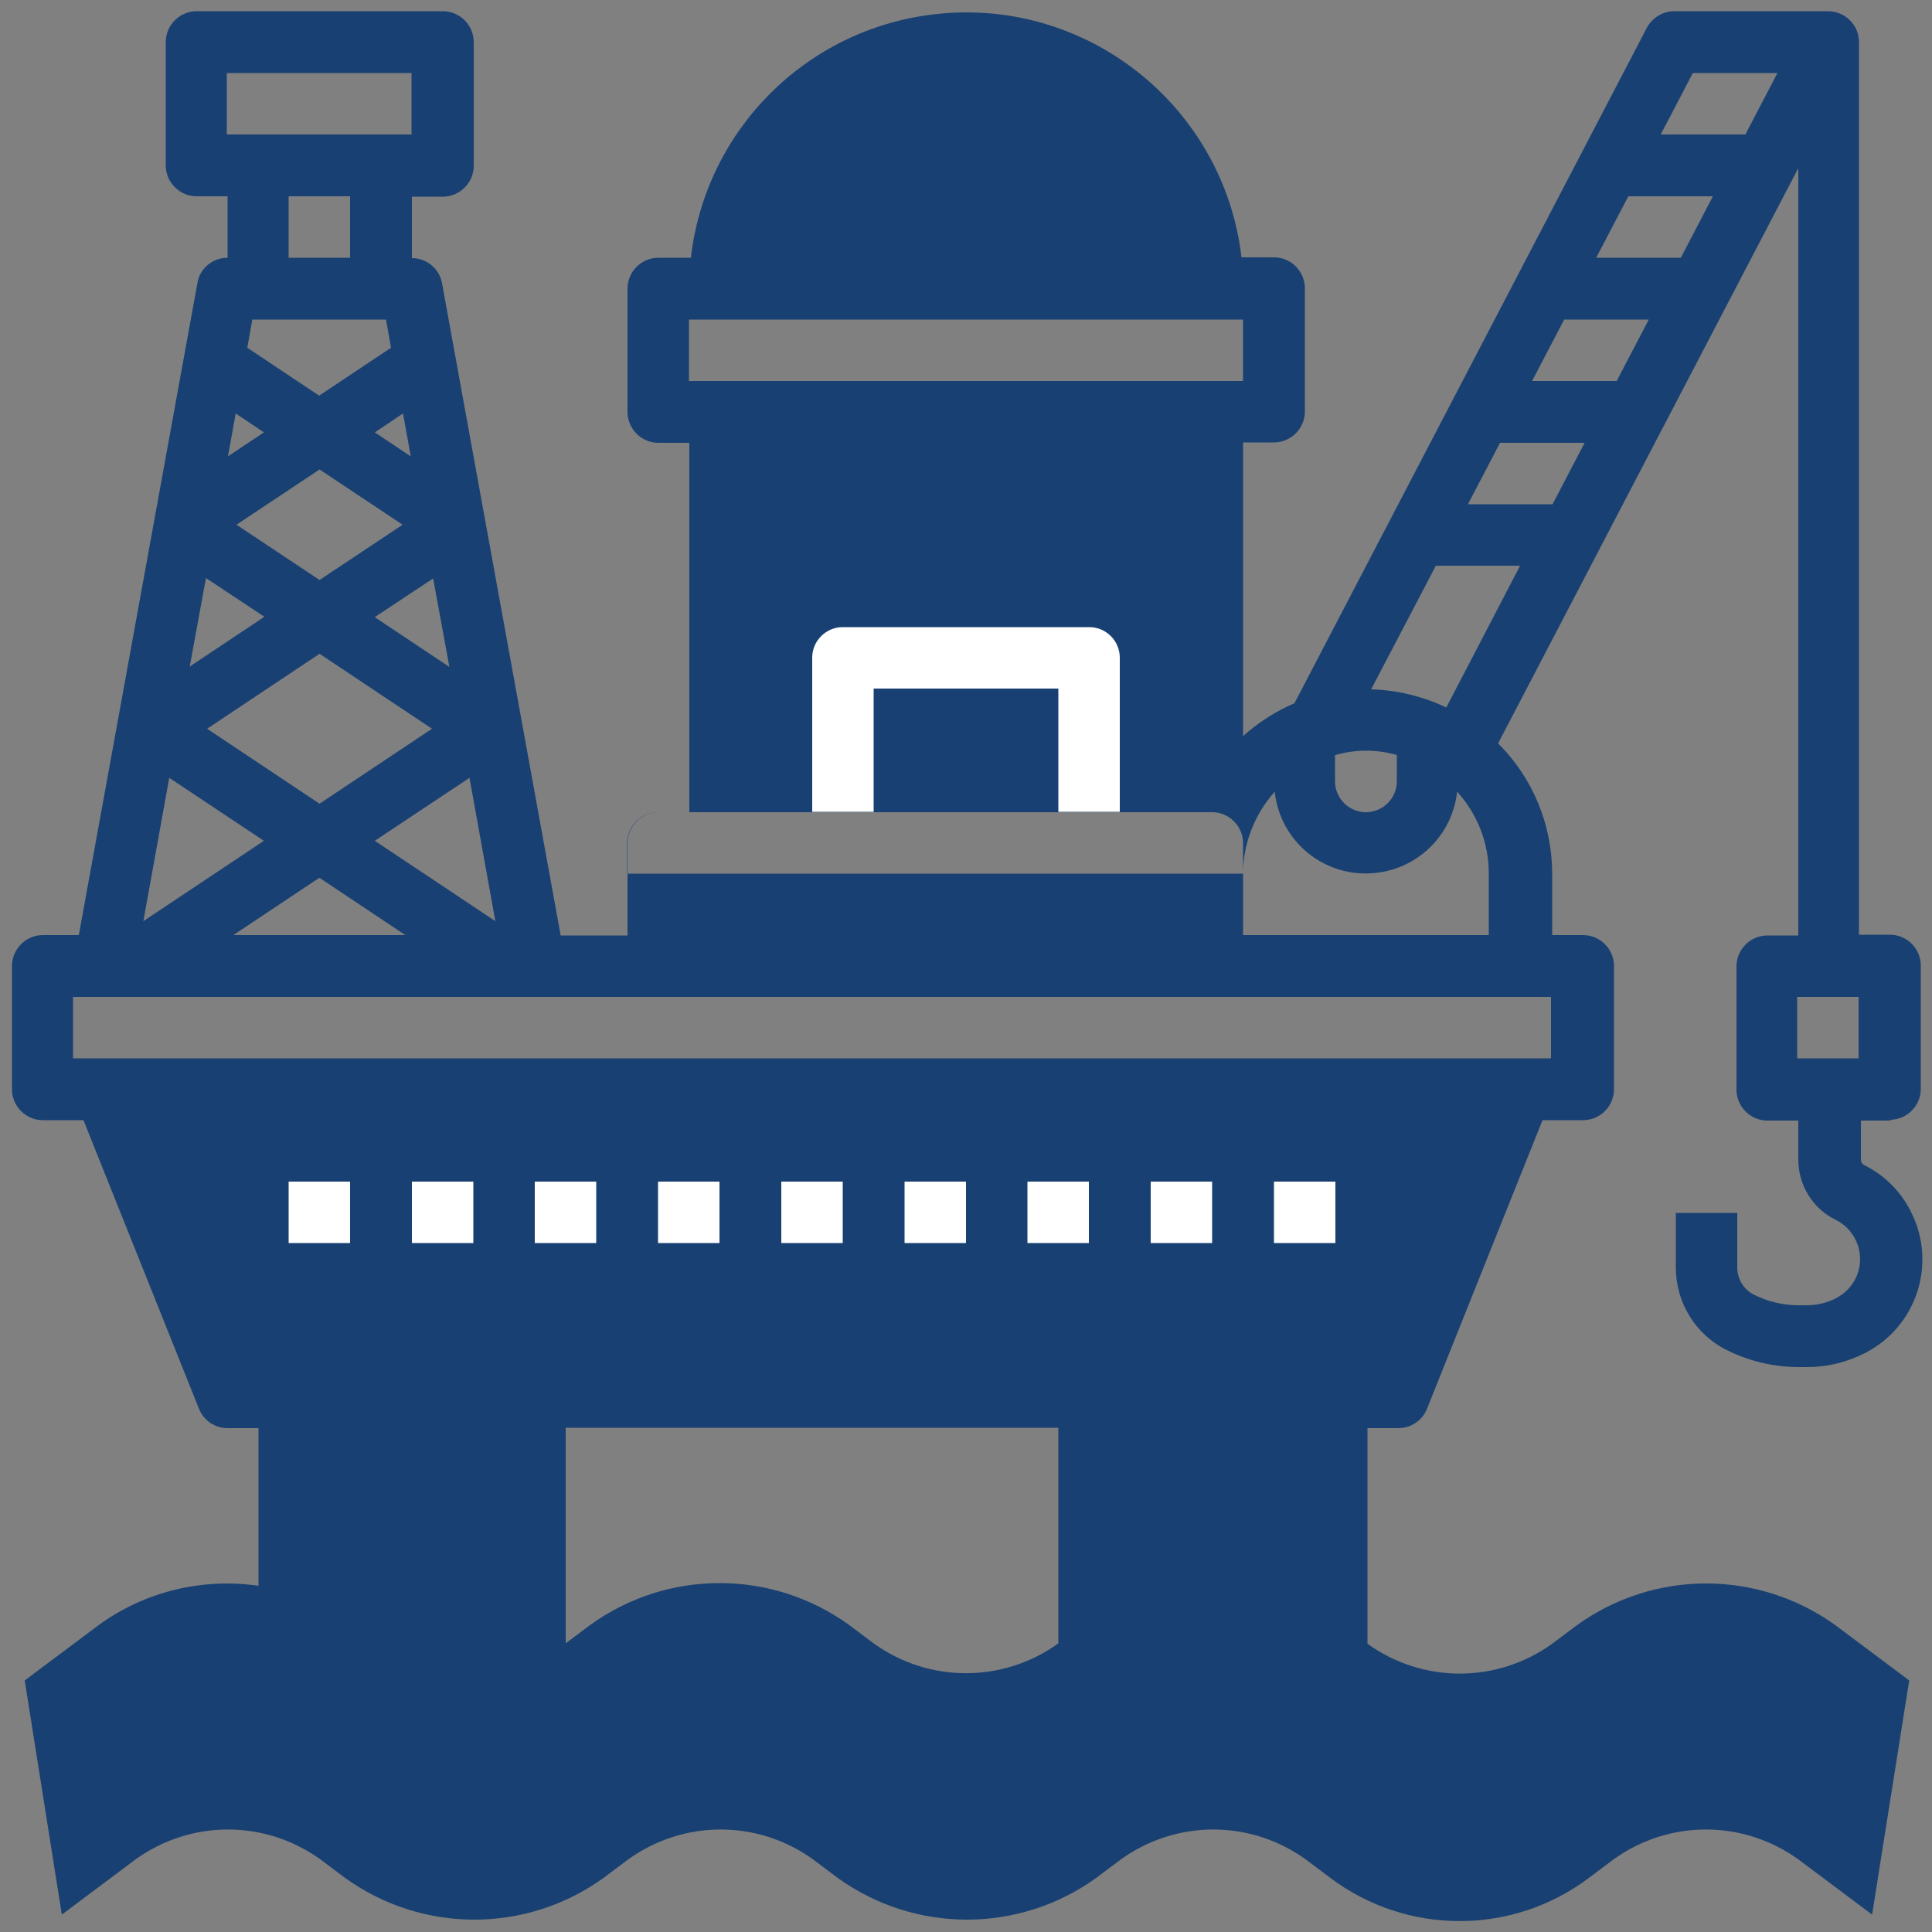 <?xml version="1.0" encoding="UTF-8"?>
<svg xmlns="http://www.w3.org/2000/svg" version="1.1" xmlns:xlink="http://www.w3.org/1999/xlink" viewBox="0 0 500 500">
  <rect x="0" y="0" width="500" height="500" fill="#808080" stroke="none"/>
  <defs>
    <clipPath id="clippath">
      <rect x="-704.4" y="31" width="494.8" height="438.4" fill="none"/>
    </clipPath>
  </defs>
  <!-- Generator: Adobe Illustrator 28.7.1, SVG Export Plug-In . SVG Version: 1.2.0 Build 142)  -->
  <g>
    <g id="Camada_1">
      <g clip-path="url(#clippath)">
        <g id="Grupo_2994">
          <path id="Caminho_1179" d="M-467.5,114.6c23.1,0,41.8-18.7,41.8-41.8s-18.7-41.8-41.8-41.8-41.8,18.7-41.8,41.8,18.7,41.8,41.8,41.8" fill="#184072"/>
          <path id="Caminho_1180" d="M-526,325.4l-96.4-58.1c-10.5-6.3-24.1-3-30.4,7.5-1,1.6-1.7,3.3-2.2,5.1l-48.5,160.9c-3.6,11.7,3.1,24.1,14.8,27.6,11.7,3.6,24.1-3.1,27.6-14.8h0l40.2-133.8,61.3,37v90.3c0,12.2,9.9,22.1,22.1,22.1s22.1-9.9,22.1-22.1v-102.8c0-7.7-3.9-14.9-10.6-18.9" fill="#184072"/>
          <path id="Caminho_1181" d="M-212.7,431.7l-95.5-162.4c-6.2-10.5-19.8-14.1-30.3-7.9-3.4,2-6.2,4.9-8.2,8.4l-31.2,56.4-48.9-27.4-34-140.5c-1.3-5.5-4.7-10.3-9.5-13.4l-51.5-33.3-.5-.3-1.3-.7-.8-.4-1.2-.5-.9-.3-1.3-.3-1.1-.3-1-.2-1.2-.2h-85c-6.1,0-11.9,2.5-16.1,6.9l-54.6,57.1c-8.4,8.8-8.1,22.8.7,31.3,1.3,1.3,2.8,2.4,4.4,3.3l282.2,158-4.9,8.8-35-.5c-7.6-.1-14.8,3.8-18.9,10.2l-33.3,51.8c-6.6,10.3-3.7,24,6.6,30.6,3.6,2.3,7.7,3.5,12,3.5h.4l241.1-4.2c12.2-.2,22-10.2,21.8-22.5,0-4-1.1-7.8-3-11M-523.3,243.5l27.4-42.2,16.4,68-44.5-24.9c.2-.3.4-.6.7-.9M-606.6,152.4h50l-31.8,48.9c-1.1,1.7-2.1,3.6-2.9,5.5l-43.7-24.5,28.4-29.9Z" fill="#184072"/>
        </g>
      </g>
      <g>
        <path d="M489.1,289.8c4.4,0,8-3.6,8-8v-31.9c0-4.4-3.6-8-8-8h-8V10.9c0-4.4-3.5-7.9-7.9-8,0,0,0,0-.1,0h-39.8c-3,0-5.7,1.7-7.1,4.3l-91.2,174.8c-4.9,2.1-9.4,5-13.3,8.5v-76h8c4.4,0,8-3.6,8-8v-31.9c0-4.4-3.6-8-8-8h-8.4C316.7,27.4,281.1-.9,241.8,3.7c-33.1,3.8-59.2,29.9-63,63h-8.4c-4.4,0-8,3.6-8,8v31.9c0,4.4,3.6,8,8,8h8v95.6h-8c-4.4,0-8,3.6-8,8v23.9h-17.3l-30.7-168.8c-.7-3.8-4-6.5-7.8-6.5v-15.9h8c4.4,0,8-3.6,8-8h0V10.9c0-4.4-3.6-8-8-8h-63.7c-4.4,0-8,3.6-8,8v31.9c0,4.4,3.6,8,8,8h8v15.9c-3.9,0-7.2,2.8-7.8,6.5l-30.7,168.8h-9.3c-4.4,0-8,3.6-8,8v31.9c0,4.4,3.6,8,8,8h10.5l29.9,74.7c1.2,3,4.1,5,7.4,5h8v40.8c-14.6-2.1-29.5,1.5-41.4,10.2l-19.1,14.3,9.6,60.6,19.1-14.3c14.3-10.3,33.5-10.3,47.8,0l6.4,4.8c20,14.4,46.9,14.4,66.9,0l6.4-4.8c14.3-10.3,33.5-10.3,47.8,0l6.4,4.8c20,14.4,46.9,14.4,66.9,0l6.4-4.8c14.3-10.3,33.5-10.3,47.8,0l6.4,4.8c19.8,14.9,47.1,14.9,66.9,0l6.4-4.8c14.3-10.3,33.5-10.3,47.8,0l19.1,14.3,9.6-60.6-19.1-14.3c-20-14.4-46.9-14.4-66.9,0l-6.4,4.8c-14.3,10.3-33.5,10.3-47.8,0v-55.8h8c3.3,0,6.2-2,7.4-5l29.9-74.7h10.5c4.4,0,8-3.6,8-8v-31.9c0-4.4-3.6-8-8-8h-8v-15.9c0-12.6-5-24.8-14-33.7l77.7-148.9v198.6h-8c-4.4,0-8,3.6-8,8v31.9c0,4.4,3.6,8,8,8h8v10.1c0,6.6,3.7,12.7,9.7,15.6,5.6,2.8,7.9,9.6,5.1,15.2-1.1,2.2-2.9,4-5.1,5.1-2.3,1.2-4.9,1.8-7.5,1.8h-2.1c-4,0-7.9-.9-11.5-2.7-2.7-1.3-4.4-4.1-4.4-7.1v-14.1h-15.9v14.1c0,9.1,5.1,17.4,13.2,21.4,5.8,2.9,12.2,4.4,18.7,4.4h2.1c5.1,0,10.1-1.2,14.7-3.5,13.5-6.7,19-23.1,12.2-36.6-2.6-5.3-6.9-9.6-12.2-12.2-.5-.3-.8-.8-.8-1.4v-10.1h7.9ZM345.6,195.4c5.2-1.5,10.7-1.5,15.9,0v6.8c0,4.4-3.6,8-8,8s-8-3.6-8-8v-6.8ZM354.9,178.3l16.7-31.9h21.8l-19.1,36.7c-6.1-2.9-12.7-4.5-19.4-4.7ZM379.9,130.5l8.3-15.9h21.9l-8.3,15.9h-21.9ZM396.5,98.6l8.3-15.9h21.9l-8.3,15.9h-21.9ZM413.1,66.7l8.3-15.9h21.9l-8.3,15.9h-21.9ZM178.3,82.7h143.4v15.9h-143.4v-15.9ZM170.4,210.2h143.3c4.4,0,8,3.6,8,8v7.9h-159.4v-7.9c0-4.4,3.6-8,8-8ZM121.5,201.3l6.7,37.1-31.2-20.8,24.5-16.3ZM82.7,208l-29.1-19.4,29.1-19.4,29.1,19.4-29.1,19.4ZM97,159.7l15.1-10,4.2,22.9-19.2-12.8ZM82.7,150.1l-21.5-14.3,21.5-14.3,21.5,14.3-21.5,14.3ZM97,111.9l7.3-4.9,2,11.1-9.3-6.2ZM99.9,82.7l1.3,7.3-18.6,12.4-18.6-12.4,1.3-7.3h34.5ZM68.3,111.9l-9.3,6.2,2-11.1,7.3,4.9ZM68.3,159.7l-19.2,12.8,4.2-22.9,15.1,10ZM43.8,201.3l24.5,16.3-31.2,20.8,6.7-37.1ZM82.7,227.2l22.2,14.8h-44.5l22.2-14.8ZM58.7,18.9h47.8v15.9h-47.8v-15.9ZM74.7,50.8h15.9v15.9h-15.9v-15.9ZM226.1,425.3l-6.4-4.8c-20-14.4-46.9-14.4-66.9,0l-6.4,4.8v-55.8h127.5v55.8c-14.3,10.3-33.5,10.3-47.8,0ZM401.4,273.9H18.9v-15.9h382.5v15.9ZM321.7,242v-15.9c0-7.8,3-15.4,8.2-21.2,1.4,13.1,13.2,22.5,26.2,21,11.1-1.2,19.8-10,21-21,5.3,5.8,8.2,13.3,8.2,21.2v15.9h-63.7ZM451.7,34.8h-21.9l8.3-15.9h21.9l-8.3,15.9ZM465.1,258h15.9v15.9h-15.9v-15.9Z" fill="#184072"/>
        <g>
          <path d="M74.7,305.8h15.9v15.9h-15.9v-15.9Z" fill="#fff"/>
          <path d="M106.6,305.8h15.9v15.9h-15.9v-15.9Z" fill="#fff"/>
          <path d="M138.4,305.8h15.9v15.9h-15.9v-15.9Z" fill="#fff"/>
          <path d="M170.3,305.8h15.9v15.9h-15.9v-15.9Z" fill="#fff"/>
          <path d="M202.2,305.8h15.9v15.9h-15.9v-15.9Z" fill="#fff"/>
          <path d="M234.1,305.8h15.9v15.9h-15.9v-15.9Z" fill="#fff"/>
          <path d="M265.9,305.8h15.9v15.9h-15.9v-15.9Z" fill="#fff"/>
          <path d="M297.8,305.8h15.9v15.9h-15.9v-15.9Z" fill="#fff"/>
          <path d="M329.7,305.8h15.9v15.9h-15.9v-15.9Z" fill="#fff"/>
        </g>
      </g>
      <path d="M282,162.3h-63.9c-4.3,0-7.9,3.5-7.9,7.9v39.9h15.9v-31.9h47.8v31.9h15.9v-39.9c0-4.3-3.5-7.9-7.9-7.9Z" fill="#fff"/>
    </g>
  </g>
</svg>